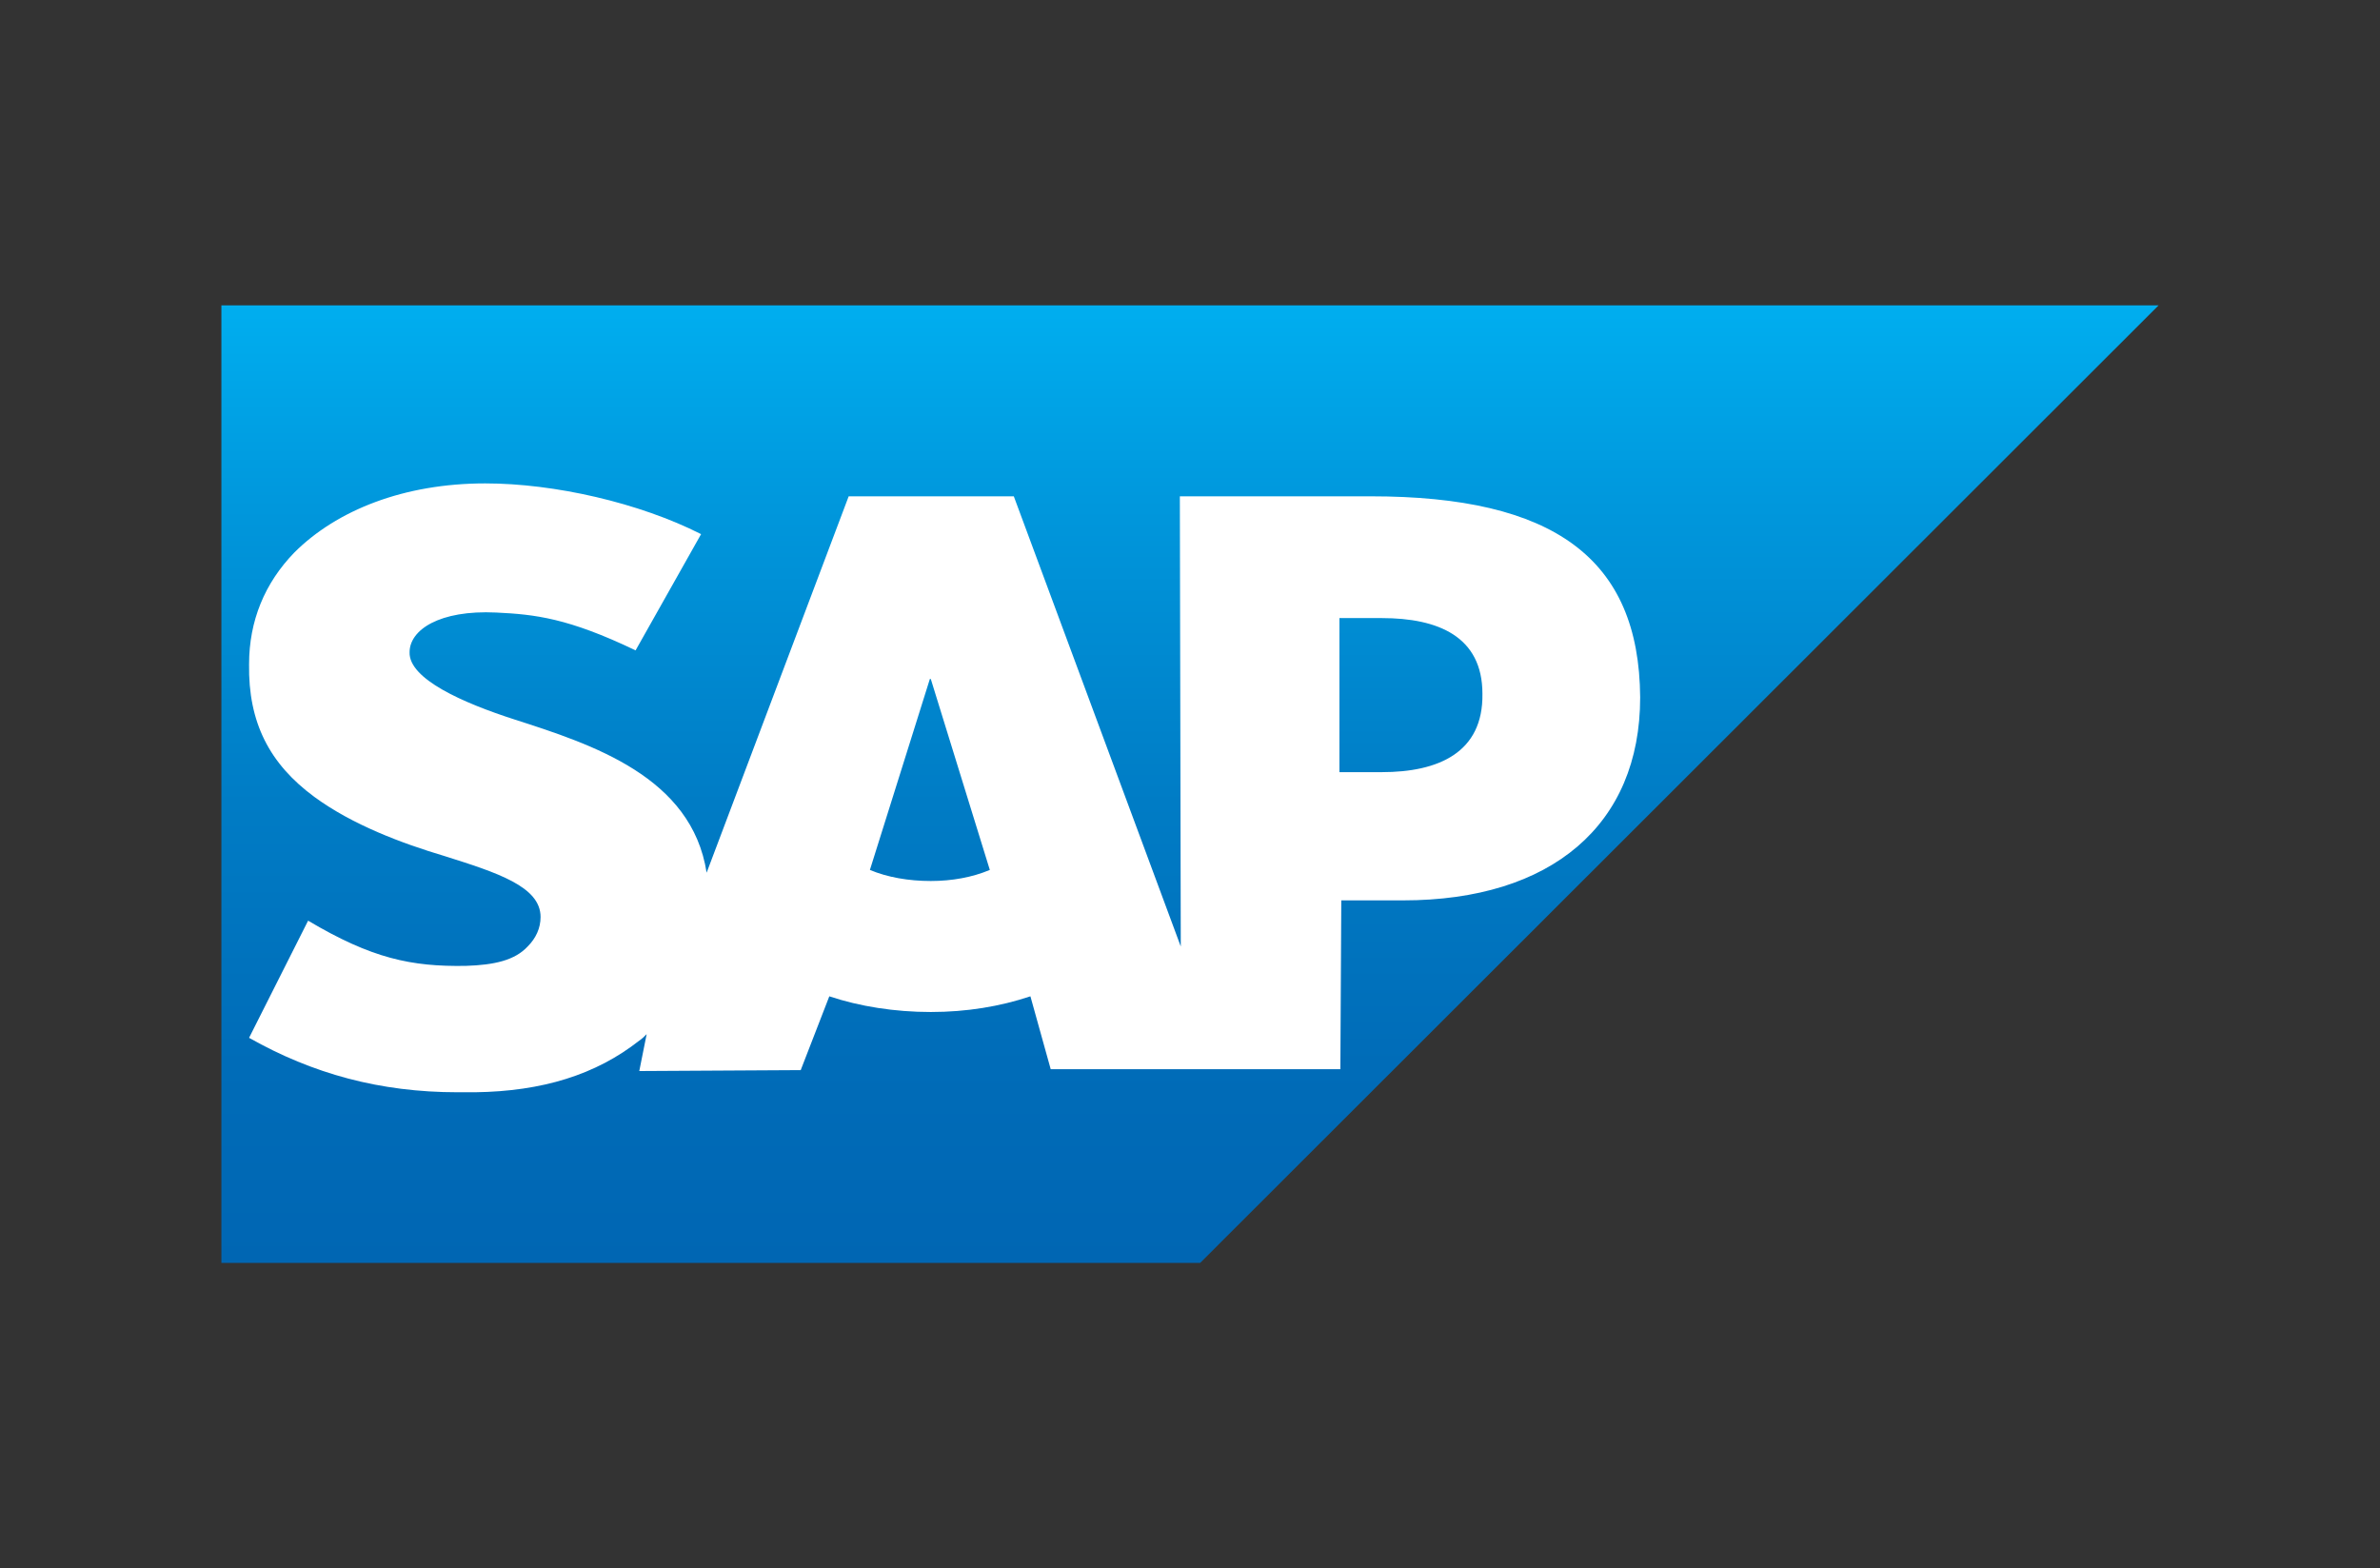 <?xml version="1.0" encoding="utf-8"?>
<!-- Generator: Adobe Illustrator 26.3.1, SVG Export Plug-In . SVG Version: 6.00 Build 0)  -->
<svg version="1.1" id="Calque_1" xmlns="http://www.w3.org/2000/svg" xmlns:xlink="http://www.w3.org/1999/xlink" x="0px" y="0px"
	 viewBox="0 0 258 170" enable-background="new 0 0 258 170" xml:space="preserve">
<rect x="0" y="0" width="258" height="170" fill="#333333" stroke="none"/>
<g>
	
		<linearGradient id="SVGID_1_" gradientUnits="userSpaceOnUse" x1="-416.6" y1="-251.78" x2="-416.6" y2="-231.02" gradientTransform="matrix(5 0 0 5 2212 1292)">
		<stop  offset="0" style="stop-color:#00AEEF"/>
		<stop  offset="0.212" style="stop-color:#0097DC"/>
		<stop  offset="0.519" style="stop-color:#007CC5"/>
		<stop  offset="0.792" style="stop-color:#006CB8"/>
		<stop  offset="1" style="stop-color:#0066B3"/>
	</linearGradient>
	<path fill-rule="evenodd" clip-rule="evenodd" fill="url(#SVGID_1_)" d="M24,136.9h106.1L234,33.1H24V136.9"/>
	<path fill-rule="evenodd" clip-rule="evenodd" fill="#FFFFFF" d="M148.6,53.8h-20.7l0.1,48.8l-18.1-48.8H92L76.6,94.6
		C75,84.2,64.2,80.7,55.8,78c-5.6-1.8-11.5-4.4-11.4-7.3c0-2.4,3.2-4.6,9.4-4.3c4.2,0.2,7.8,0.6,15.1,4.1L76,57.9
		c-6.7-3.4-15.9-5.5-23.4-5.5l0,0c-8.8,0-16.1,2.9-20.7,7.5C28.7,63.2,27,67.3,27,72c-0.1,6.3,2.2,10.8,7.1,14.4
		c4.1,3,9.4,5,14.1,6.4c5.7,1.8,10.4,3.3,10.4,6.6c0,1.2-0.5,2.3-1.4,3.2c-1.4,1.5-3.6,2-6.7,2.1c-5.9,0.1-10.2-0.8-17.1-4.9
		L27,112.5c6.9,3.9,14.2,5.9,22.6,5.9h1.9c7.3-0.1,13.1-1.9,17.8-5.6c0.3-0.2,0.5-0.4,0.8-0.7l-0.8,4l17.5-0.1l3.1-8
		c3.3,1.1,7.1,1.7,11,1.7s7.5-0.6,10.8-1.7l2.2,7.9h31.4l0.1-18.3h6.7c16.1,0,25.7-8.2,25.7-22C177.7,60.5,168.4,53.8,148.6,53.8
		L148.6,53.8z M100.9,95.5c-2.4,0-4.7-0.4-6.6-1.2l6.5-20.7h0.1l6.4,20.7C105.4,95.1,103.2,95.5,100.9,95.5L100.9,95.5z M149.8,83.7
		h-4.6V67h4.6c6.1,0,10.9,2,10.9,8.2C160.8,81.6,155.9,83.7,149.8,83.7"/>
</g>
</svg>
